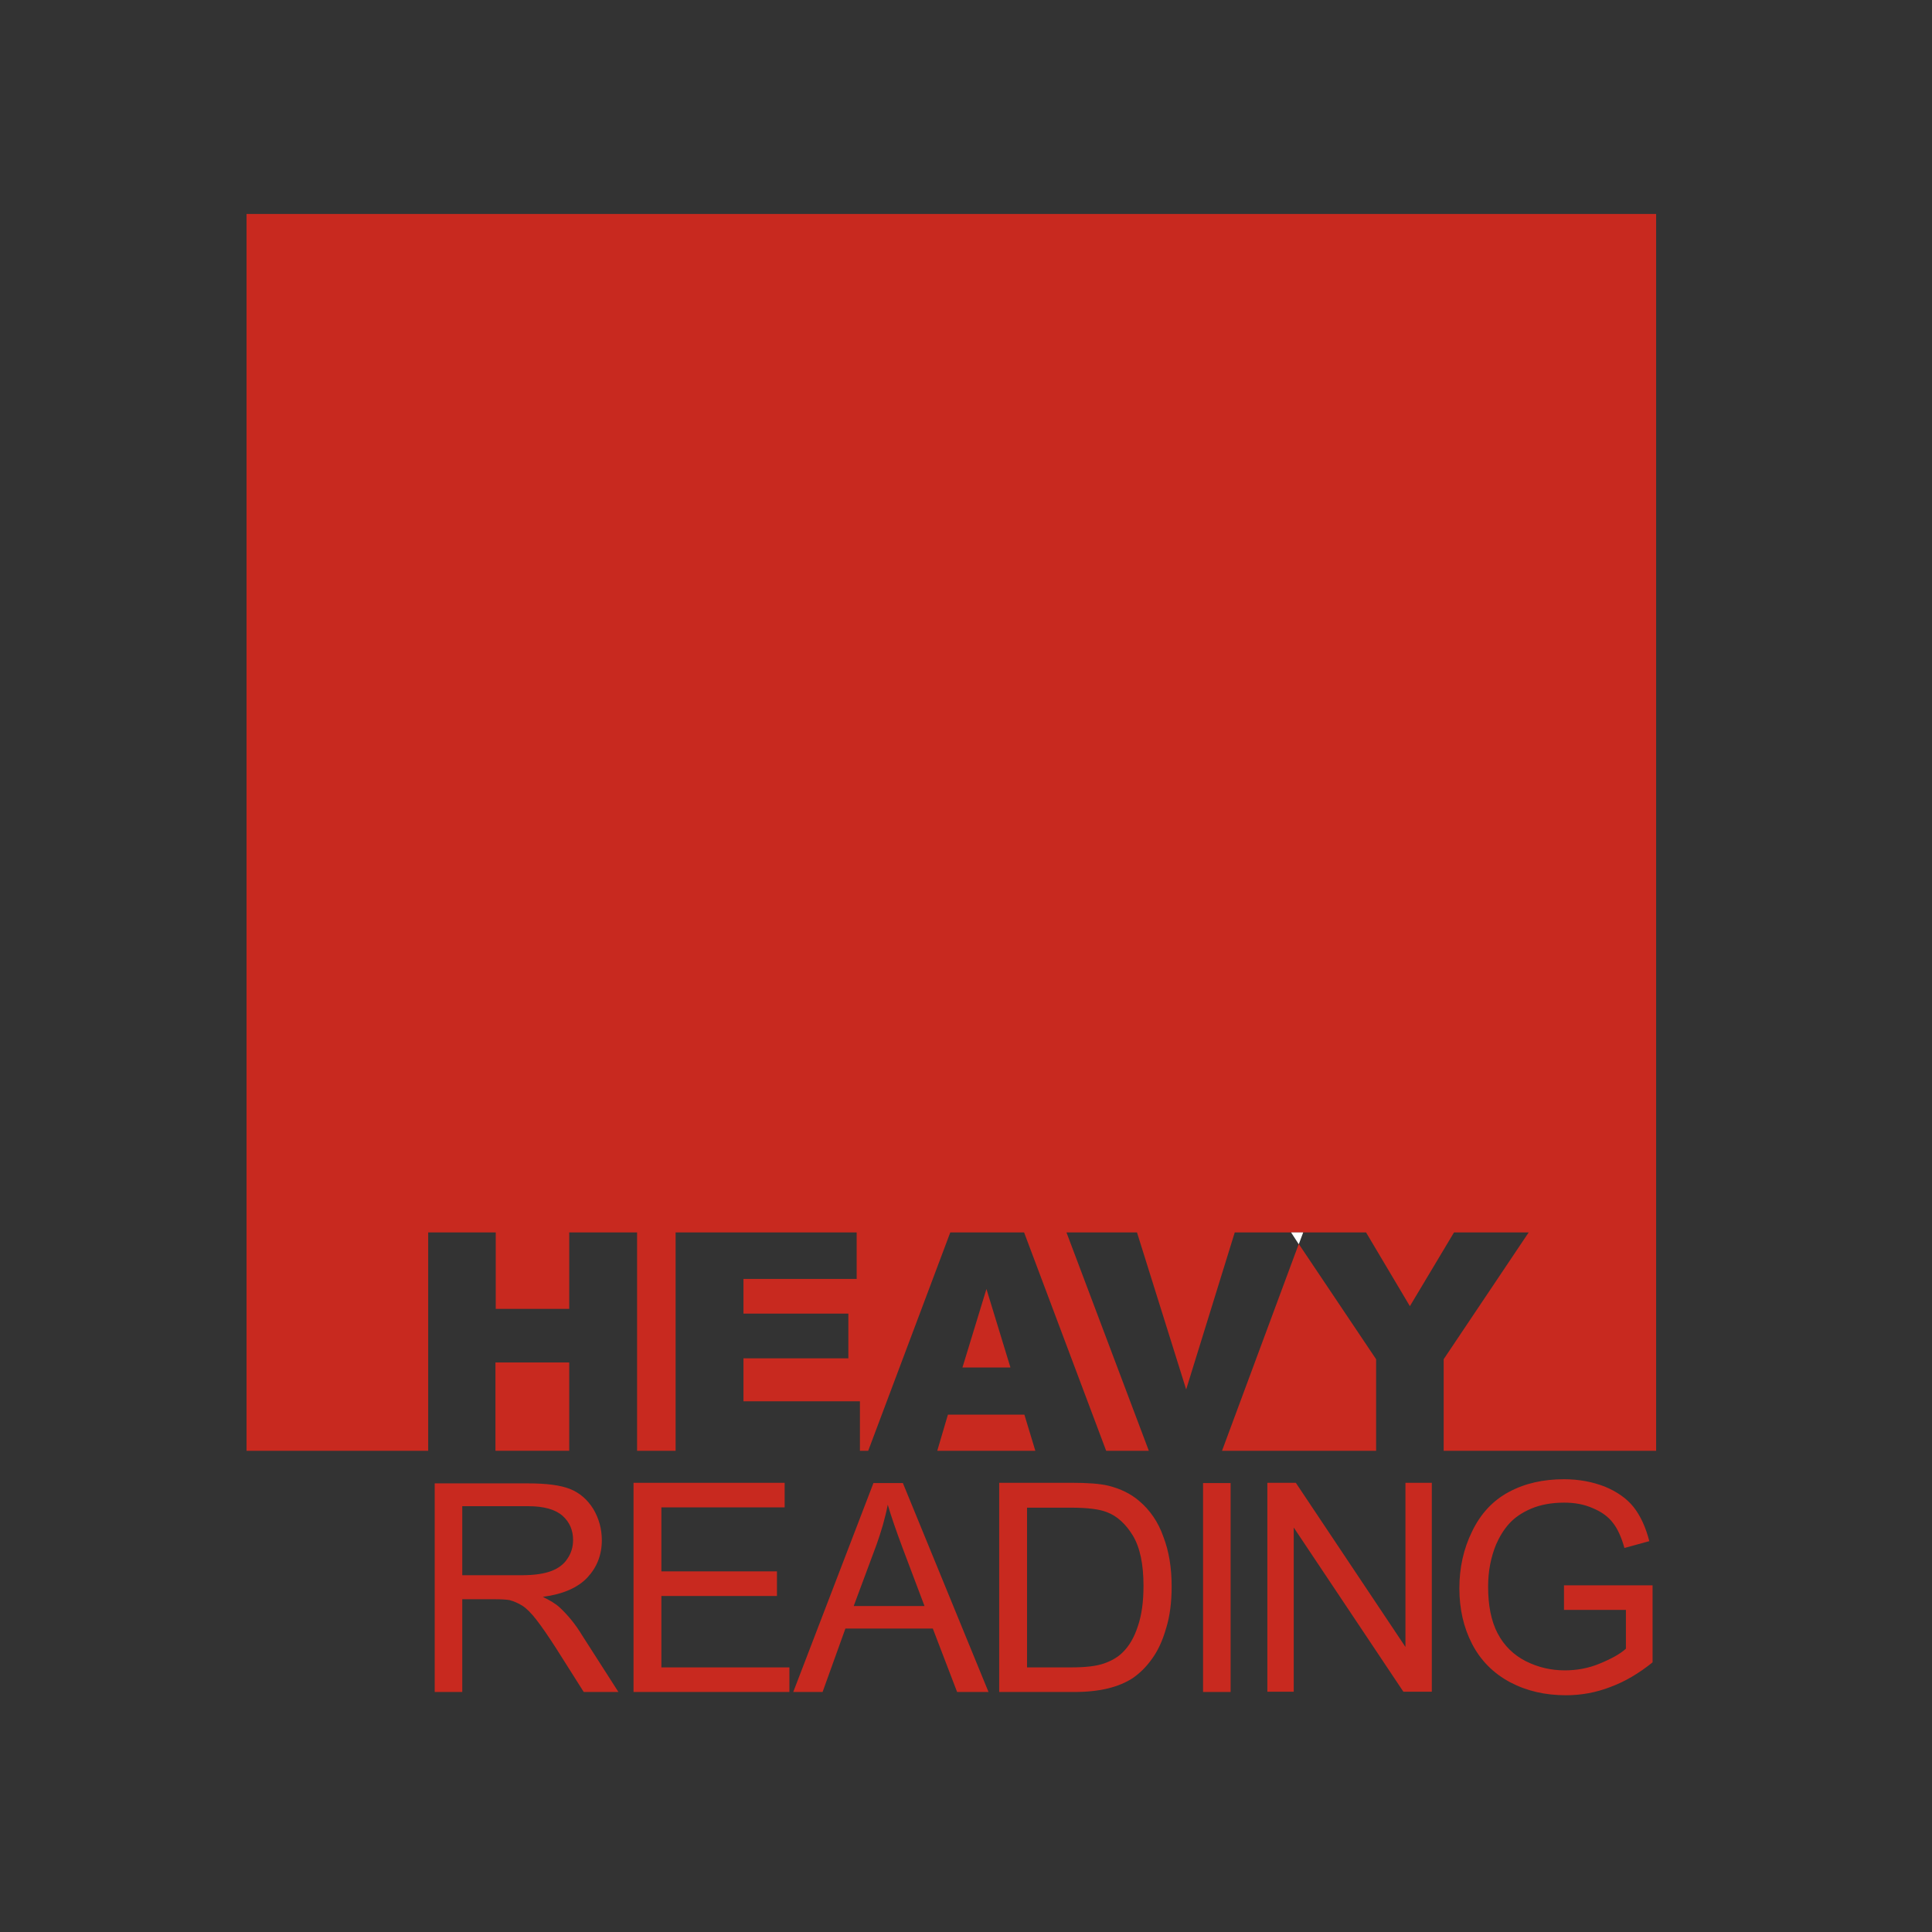 <?xml version="1.0" encoding="utf-8"?>
<!-- Generator: Adobe Illustrator 19.0.0, SVG Export Plug-In . SVG Version: 6.00 Build 0)  -->
<svg version="1.1" id="layer" xmlns="http://www.w3.org/2000/svg" xmlns:xlink="http://www.w3.org/1999/xlink" x="0px" y="0px"
	 viewBox="-153 -46 652 652" style="enable-background:new -153 -46 652 652;" xml:space="preserve">
<rect x="-153" y="-46" width="652" height="652" fill="#333333" stroke="none"/>
<style type="text/css">
	.st0{fill:#C8291F;}
	.st1{fill:#FFFFFF;}
</style>
<polygon class="st0" points="171.8,415.5 188,415.5 179.9,389 "/>
<polygon class="st0" points="166.9,431.4 163.3,443.6 196.4,443.6 192.7,431.4 "/>
<rect x="14.2" y="413.8" class="st0" width="24.9" height="29.8"/>
<polygon class="st0" points="285.3,373.8 259.4,443.6 311.4,443.6 311.4,412.7 "/>
<polygon class="st0" points="-69.8,26.2 -69.8,443.6 -8.5,443.6 -8.5,369.9 14.3,369.9 14.3,395.7 39.1,395.7 39.1,369.9 62,369.9 
	62,443.6 75,443.6 75,369.9 136.1,369.9 136.1,385.6 97.9,385.6 97.9,397.3 133.3,397.3 133.3,412.4 97.9,412.4 97.9,426.9 
	137.2,426.9 137.2,443.6 140,443.6 167.7,369.9 192.6,369.9 220.3,443.6 234.7,443.6 206.9,369.9 230.7,369.9 247.3,422.9 
	263.7,369.9 282.7,369.9 286.8,369.9 308,369.9 322.8,394.8 337.7,369.9 362.9,369.9 334.2,412.7 334.2,443.6 405.9,443.6 
	405.9,26.2 "/>
<polygon class="st1" points="282.7,369.9 285.3,373.9 286.8,369.9 "/>
<path class="st0" d="M23,485.6H3v-23.3h22.3c5.2,0,9.1,1.1,11.5,3.2c2.4,2.1,3.6,4.9,3.6,8.2c0,2.3-0.6,4.4-1.9,6.3
	c-1.2,1.9-3.1,3.3-5.5,4.2C30.6,485.1,27.3,485.6,23,485.6 M35.8,496.4c-1.3-1.2-3.2-2.3-5.6-3.5c6.8-0.9,11.8-3.1,15-6.5
	c3.2-3.4,4.9-7.6,4.9-12.6c0-3.9-1-7.4-2.9-10.6c-2-3.2-4.6-5.4-7.8-6.7c-3.3-1.3-8-1.9-14.3-1.9H-6.3V525H3v-31.3h10.8
	c2.4,0,4.1,0.1,5.2,0.3c1.4,0.4,2.9,1,4.3,1.9c1.4,0.9,3,2.5,4.7,4.7c1.8,2.3,4,5.5,6.7,9.7l9.3,14.7h11.7l-12.3-19.2
	C41.1,502,38.5,498.9,35.8,496.4 M70.2,492.6h39v-8.3h-39v-21.6h41.6v-8.3h-51V525h52.6v-8.3H70.2V492.6z M135.1,496l7.7-20.7
	c1.6-4.5,2.9-8.9,3.8-13.5c1.1,3.8,2.8,8.7,5,14.6L159,496H135.1z M141.8,454.4L114.7,525h9.9l7.7-21.4h29.5l8.2,21.4h10.6
	l-28.9-70.5H141.8z M231,502.8c-1.2,3.7-2.9,6.7-5.2,8.9c-1.6,1.6-3.7,2.8-6.3,3.7c-2.6,0.9-6.3,1.3-10.9,1.3h-15v-53.9h14.8
	c5.5,0,9.6,0.5,12.1,1.5c3.5,1.3,6.4,4,8.8,7.9c2.4,4,3.6,9.6,3.6,17C232.9,494.5,232.3,499,231,502.8 M231.4,460.5
	c-2.8-2.4-6.3-4.1-10.3-5.1c-2.9-0.7-7.1-1-12.6-1h-24.3V525h25.4c4.3,0,8-0.4,11.3-1.2c3.3-0.8,6.1-2,8.4-3.5
	c2.3-1.6,4.5-3.7,6.4-6.4c2-2.7,3.6-6.1,4.8-10.3c1.3-4.1,1.9-8.9,1.9-14.2c0-6.3-0.9-11.9-2.8-16.8
	C237.9,467.7,235.1,463.6,231.4,460.5 M253,525h9.3v-70.5H253V525z M321.3,509.8l-37-55.4h-9.6v70.5h8.9v-55.4l37,55.4h9.6v-70.5
	h-8.9V509.8z M375,497.3h20.7v13.1c-2,1.8-4.9,3.4-8.8,5c-3.8,1.6-7.8,2.3-11.8,2.3c-4.7,0-9-1-13.2-3.1c-4.1-2.1-7.3-5.2-9.5-9.4
	c-2.2-4.2-3.2-9.5-3.2-15.8c0-5.1,0.9-9.8,2.7-14.2c1.1-2.5,2.5-4.9,4.4-7c1.9-2.1,4.4-3.8,7.5-5.1c3.1-1.3,6.8-2,11.1-2
	c3.6,0,6.8,0.6,9.7,1.9c2.9,1.2,5.2,2.9,6.7,4.9c1.6,2,2.9,4.9,3.9,8.5l8.4-2.3c-1.2-4.7-3-8.6-5.3-11.5c-2.3-2.9-5.6-5.2-9.7-6.9
	c-4.1-1.6-8.7-2.5-13.8-2.5c-7,0-13.2,1.4-18.6,4.3c-5.4,2.9-9.5,7.3-12.4,13.3c-2.9,5.9-4.3,12.3-4.3,19.2c0,6.9,1.4,13.2,4.3,18.8
	c2.9,5.6,7.2,9.9,12.8,12.9c5.7,3,11.9,4.4,18.9,4.4c5.1,0,10.1-0.9,15-2.8c4.9-1.8,9.6-4.6,14.2-8.3V489l-29.9,0V497.3z"/>
</svg>
